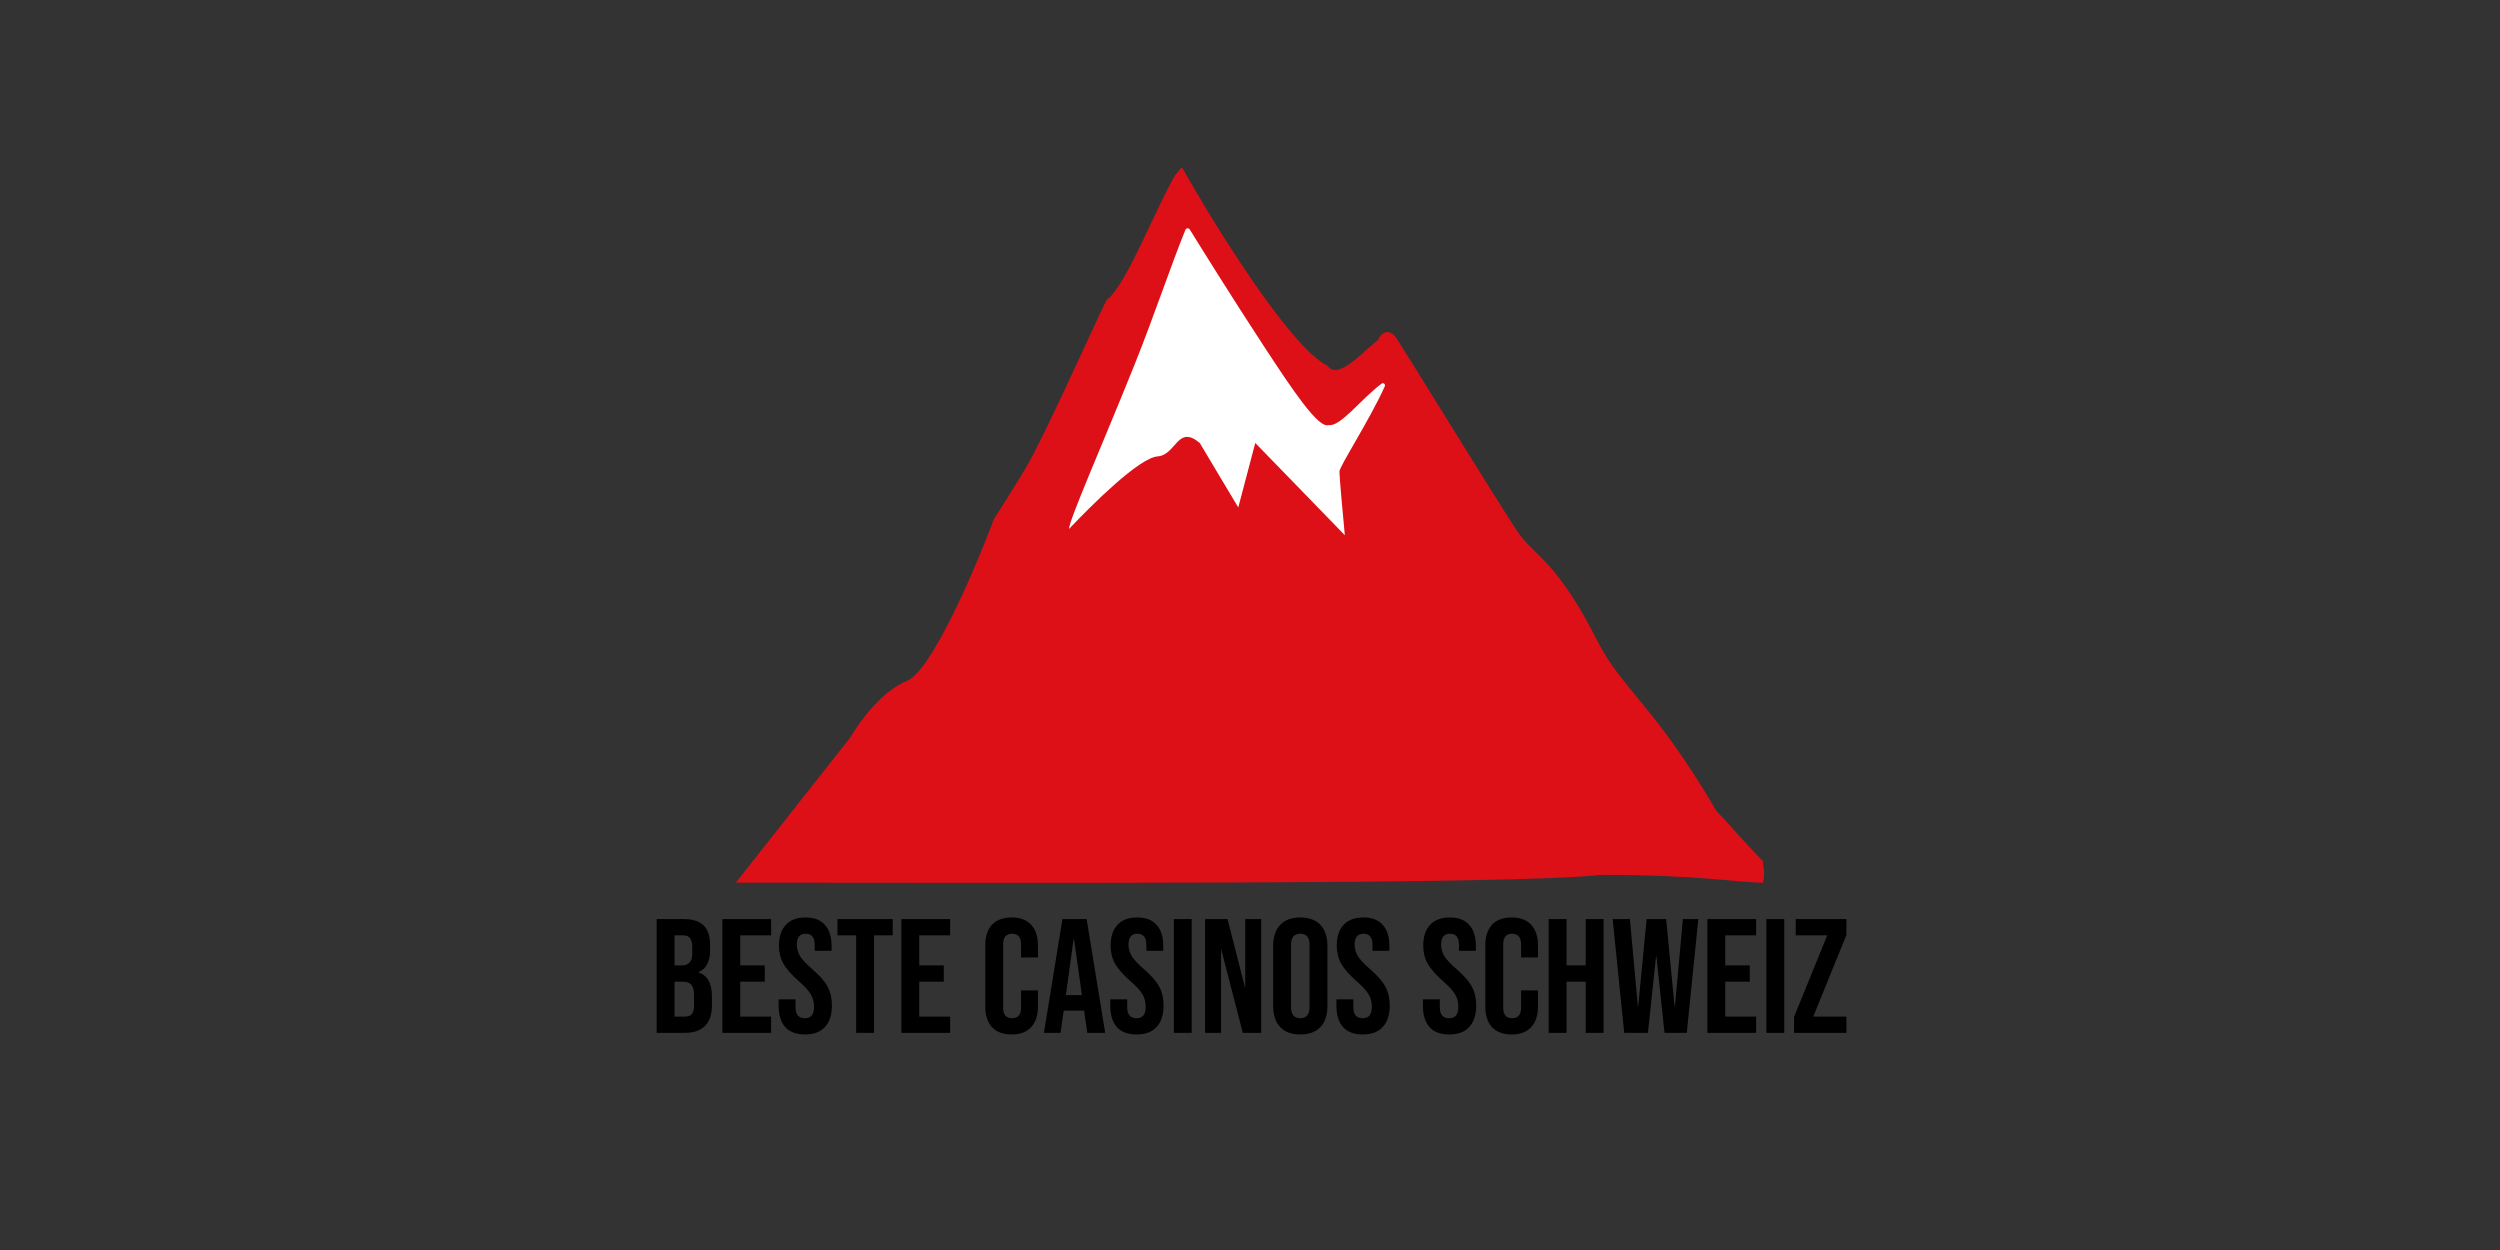 <?xml version="1.0" encoding="UTF-8"?> <svg xmlns="http://www.w3.org/2000/svg" width="200" height="100" viewBox="0 0 200 100" fill="none"><rect x="0" y="0" width="200" height="100" fill="#333333" stroke="none"/><path d="M128.031 69.988C136.031 69.988 139.034 70.61 141.031 70.61C141.248 69.928 141.031 69.321 141.031 68.891C139.679 67.53 138.02 65.584 137.315 64.879C132.372 56.426 129.739 55.129 127.787 51.269C124.564 44.893 122.773 44.463 121.555 42.744C120.337 41.025 112.744 28.631 111.812 27.199C111.067 26.052 110.451 26.721 110.236 27.199L109.233 28.058C108.517 28.703 106.869 30.279 106.225 29.276C103.245 27.843 97.198 18.077 94.548 13.373L94.031 13.988C92.531 16.488 90.031 22.988 88.531 23.988C87.531 25.988 83.531 34.988 82.031 37.488C80.831 39.488 79.864 40.988 79.531 41.488C78.031 45.488 74.531 53.688 72.531 54.488C70.531 55.288 68.698 57.821 68.031 58.988L58.873 70.61C79.04 70.61 121.631 70.788 128.031 69.988Z" fill="#DE1017"></path><path d="M92.613 36.511C91.123 36.626 87.384 40.356 85.522 42.314C85.522 41.612 88.196 35.567 90.751 29.204C92.305 25.332 93.643 21.32 94.829 18.391C94.89 18.24 95.096 18.222 95.182 18.36C95.927 19.564 98.579 23.83 101.066 27.628C103.38 31.161 105.474 34.32 106.296 34.004C107.234 34.16 108.835 31.96 110.518 30.698C110.672 30.581 110.86 30.737 110.78 30.914C109.534 33.668 107.155 37.301 107.155 37.729C107.155 38.188 107.442 41.311 107.585 42.815L100.422 35.437L99.061 40.595L95.98 35.437C94.189 33.932 94.103 36.397 92.613 36.511Z" fill="white"></path><path d="M52.533 73.527H54.691C55.428 73.527 55.965 73.7 56.303 74.047C56.641 74.385 56.81 74.909 56.81 75.62V75.984C56.81 76.452 56.732 76.833 56.576 77.128C56.429 77.423 56.199 77.635 55.887 77.765V77.791C56.598 78.034 56.953 78.666 56.953 79.689V80.469C56.953 81.171 56.767 81.708 56.394 82.081C56.03 82.445 55.493 82.627 54.782 82.627H52.533V73.527ZM54.522 77.232C54.808 77.232 55.02 77.158 55.159 77.011C55.306 76.864 55.38 76.617 55.38 76.27V75.763C55.38 75.434 55.319 75.195 55.198 75.048C55.085 74.901 54.903 74.827 54.652 74.827H53.963V77.232H54.522ZM54.782 81.327C55.033 81.327 55.22 81.262 55.341 81.132C55.462 80.993 55.523 80.759 55.523 80.43V79.637C55.523 79.221 55.449 78.935 55.302 78.779C55.163 78.614 54.929 78.532 54.6 78.532H53.963V81.327H54.782ZM57.789 73.527H61.689V74.827H59.219V77.232H61.182V78.532H59.219V81.327H61.689V82.627H57.789V73.527ZM64.396 82.757C63.703 82.757 63.178 82.562 62.823 82.172C62.468 81.773 62.29 81.206 62.29 80.469V79.949H63.642V80.573C63.642 81.162 63.889 81.457 64.383 81.457C64.626 81.457 64.808 81.388 64.929 81.249C65.059 81.102 65.124 80.868 65.124 80.547C65.124 80.166 65.037 79.832 64.864 79.546C64.691 79.251 64.37 78.9 63.902 78.493C63.313 77.973 62.901 77.505 62.667 77.089C62.433 76.664 62.316 76.188 62.316 75.659C62.316 74.94 62.498 74.385 62.862 73.995C63.226 73.596 63.755 73.397 64.448 73.397C65.133 73.397 65.648 73.596 65.995 73.995C66.35 74.385 66.528 74.948 66.528 75.685V76.062H65.176V75.594C65.176 75.282 65.115 75.057 64.994 74.918C64.873 74.771 64.695 74.697 64.461 74.697C63.984 74.697 63.746 74.987 63.746 75.568C63.746 75.897 63.833 76.205 64.006 76.491C64.188 76.777 64.513 77.124 64.981 77.531C65.579 78.051 65.991 78.523 66.216 78.948C66.441 79.373 66.554 79.871 66.554 80.443C66.554 81.188 66.368 81.76 65.995 82.159C65.631 82.558 65.098 82.757 64.396 82.757ZM68.492 74.827H66.997V73.527H71.417V74.827H69.922V82.627H68.492V74.827ZM72.109 73.527H76.009V74.827H73.539V77.232H75.502V78.532H73.539V81.327H76.009V82.627H72.109V73.527ZM80.929 82.757C80.244 82.757 79.72 82.562 79.356 82.172C79.001 81.782 78.823 81.232 78.823 80.521V75.633C78.823 74.922 79.001 74.372 79.356 73.982C79.72 73.592 80.244 73.397 80.929 73.397C81.614 73.397 82.133 73.592 82.489 73.982C82.853 74.372 83.035 74.922 83.035 75.633V76.595H81.683V75.542C81.683 74.979 81.445 74.697 80.968 74.697C80.491 74.697 80.253 74.979 80.253 75.542V80.625C80.253 81.18 80.491 81.457 80.968 81.457C81.445 81.457 81.683 81.18 81.683 80.625V79.234H83.035V80.521C83.035 81.232 82.853 81.782 82.489 82.172C82.133 82.562 81.614 82.757 80.929 82.757ZM84.995 73.527H86.932L88.414 82.627H86.984L86.724 80.82V80.846H85.099L84.839 82.627H83.513L84.995 73.527ZM86.555 79.611L85.918 75.113H85.892L85.268 79.611H86.555ZM90.929 82.757C90.236 82.757 89.711 82.562 89.356 82.172C89.001 81.773 88.823 81.206 88.823 80.469V79.949H90.175V80.573C90.175 81.162 90.422 81.457 90.916 81.457C91.159 81.457 91.341 81.388 91.462 81.249C91.592 81.102 91.657 80.868 91.657 80.547C91.657 80.166 91.57 79.832 91.397 79.546C91.224 79.251 90.903 78.9 90.435 78.493C89.846 77.973 89.434 77.505 89.2 77.089C88.966 76.664 88.849 76.188 88.849 75.659C88.849 74.94 89.031 74.385 89.395 73.995C89.759 73.596 90.288 73.397 90.981 73.397C91.666 73.397 92.181 73.596 92.528 73.995C92.883 74.385 93.061 74.948 93.061 75.685V76.062H91.709V75.594C91.709 75.282 91.648 75.057 91.527 74.918C91.406 74.771 91.228 74.697 90.994 74.697C90.517 74.697 90.279 74.987 90.279 75.568C90.279 75.897 90.366 76.205 90.539 76.491C90.721 76.777 91.046 77.124 91.514 77.531C92.112 78.051 92.524 78.523 92.749 78.948C92.974 79.373 93.087 79.871 93.087 80.443C93.087 81.188 92.901 81.76 92.528 82.159C92.164 82.558 91.631 82.757 90.929 82.757ZM93.907 73.527H95.337V82.627H93.907V73.527ZM96.408 73.527H98.202L99.593 78.974H99.619V73.527H100.893V82.627H99.424L97.708 75.984H97.682V82.627H96.408V73.527ZM104.023 82.757C103.321 82.757 102.784 82.558 102.411 82.159C102.038 81.76 101.852 81.197 101.852 80.469V75.685C101.852 74.957 102.038 74.394 102.411 73.995C102.784 73.596 103.321 73.397 104.023 73.397C104.725 73.397 105.262 73.596 105.635 73.995C106.008 74.394 106.194 74.957 106.194 75.685V80.469C106.194 81.197 106.008 81.76 105.635 82.159C105.262 82.558 104.725 82.757 104.023 82.757ZM104.023 81.457C104.517 81.457 104.764 81.158 104.764 80.56V75.594C104.764 74.996 104.517 74.697 104.023 74.697C103.529 74.697 103.282 74.996 103.282 75.594V80.56C103.282 81.158 103.529 81.457 104.023 81.457ZM109.02 82.757C108.327 82.757 107.802 82.562 107.447 82.172C107.092 81.773 106.914 81.206 106.914 80.469V79.949H108.266V80.573C108.266 81.162 108.513 81.457 109.007 81.457C109.25 81.457 109.432 81.388 109.553 81.249C109.683 81.102 109.748 80.868 109.748 80.547C109.748 80.166 109.661 79.832 109.488 79.546C109.315 79.251 108.994 78.9 108.526 78.493C107.937 77.973 107.525 77.505 107.291 77.089C107.057 76.664 106.94 76.188 106.94 75.659C106.94 74.94 107.122 74.385 107.486 73.995C107.85 73.596 108.379 73.397 109.072 73.397C109.757 73.397 110.272 73.596 110.619 73.995C110.974 74.385 111.152 74.948 111.152 75.685V76.062H109.8V75.594C109.8 75.282 109.739 75.057 109.618 74.918C109.497 74.771 109.319 74.697 109.085 74.697C108.608 74.697 108.37 74.987 108.37 75.568C108.37 75.897 108.457 76.205 108.63 76.491C108.812 76.777 109.137 77.124 109.605 77.531C110.203 78.051 110.615 78.523 110.84 78.948C111.065 79.373 111.178 79.871 111.178 80.443C111.178 81.188 110.992 81.76 110.619 82.159C110.255 82.558 109.722 82.757 109.02 82.757ZM115.939 82.757C115.246 82.757 114.721 82.562 114.366 82.172C114.011 81.773 113.833 81.206 113.833 80.469V79.949H115.185V80.573C115.185 81.162 115.432 81.457 115.926 81.457C116.169 81.457 116.351 81.388 116.472 81.249C116.602 81.102 116.667 80.868 116.667 80.547C116.667 80.166 116.58 79.832 116.407 79.546C116.234 79.251 115.913 78.9 115.445 78.493C114.856 77.973 114.444 77.505 114.21 77.089C113.976 76.664 113.859 76.188 113.859 75.659C113.859 74.94 114.041 74.385 114.405 73.995C114.769 73.596 115.298 73.397 115.991 73.397C116.676 73.397 117.191 73.596 117.538 73.995C117.893 74.385 118.071 74.948 118.071 75.685V76.062H116.719V75.594C116.719 75.282 116.658 75.057 116.537 74.918C116.416 74.771 116.238 74.697 116.004 74.697C115.527 74.697 115.289 74.987 115.289 75.568C115.289 75.897 115.376 76.205 115.549 76.491C115.731 76.777 116.056 77.124 116.524 77.531C117.122 78.051 117.534 78.523 117.759 78.948C117.984 79.373 118.097 79.871 118.097 80.443C118.097 81.188 117.911 81.76 117.538 82.159C117.174 82.558 116.641 82.757 115.939 82.757ZM120.932 82.757C120.247 82.757 119.723 82.562 119.359 82.172C119.003 81.782 118.826 81.232 118.826 80.521V75.633C118.826 74.922 119.003 74.372 119.359 73.982C119.723 73.592 120.247 73.397 120.932 73.397C121.616 73.397 122.136 73.592 122.492 73.982C122.856 74.372 123.038 74.922 123.038 75.633V76.595H121.686V75.542C121.686 74.979 121.447 74.697 120.971 74.697C120.494 74.697 120.256 74.979 120.256 75.542V80.625C120.256 81.18 120.494 81.457 120.971 81.457C121.447 81.457 121.686 81.18 121.686 80.625V79.234H123.038V80.521C123.038 81.232 122.856 81.782 122.492 82.172C122.136 82.562 121.616 82.757 120.932 82.757ZM123.893 73.527H125.323V77.232H126.857V73.527H128.287V82.627H126.857V78.532H125.323V82.627H123.893V73.527ZM129.014 73.527H130.392L131.029 80.521H131.055L131.731 73.527H133.291L133.967 80.521H133.993L134.63 73.527H135.865L134.942 82.627H133.161L132.511 76.491H132.485L131.835 82.627H129.937L129.014 73.527ZM136.589 73.527H140.489V74.827H138.019V77.232H139.982V78.532H138.019V81.327H140.489V82.627H136.589V73.527ZM141.311 73.527H142.741V82.627H141.311V73.527ZM143.526 81.353L146.178 74.827H143.656V73.527H147.712V74.801L145.06 81.327H147.712V82.627H143.526V81.353Z" fill="black"></path></svg> 